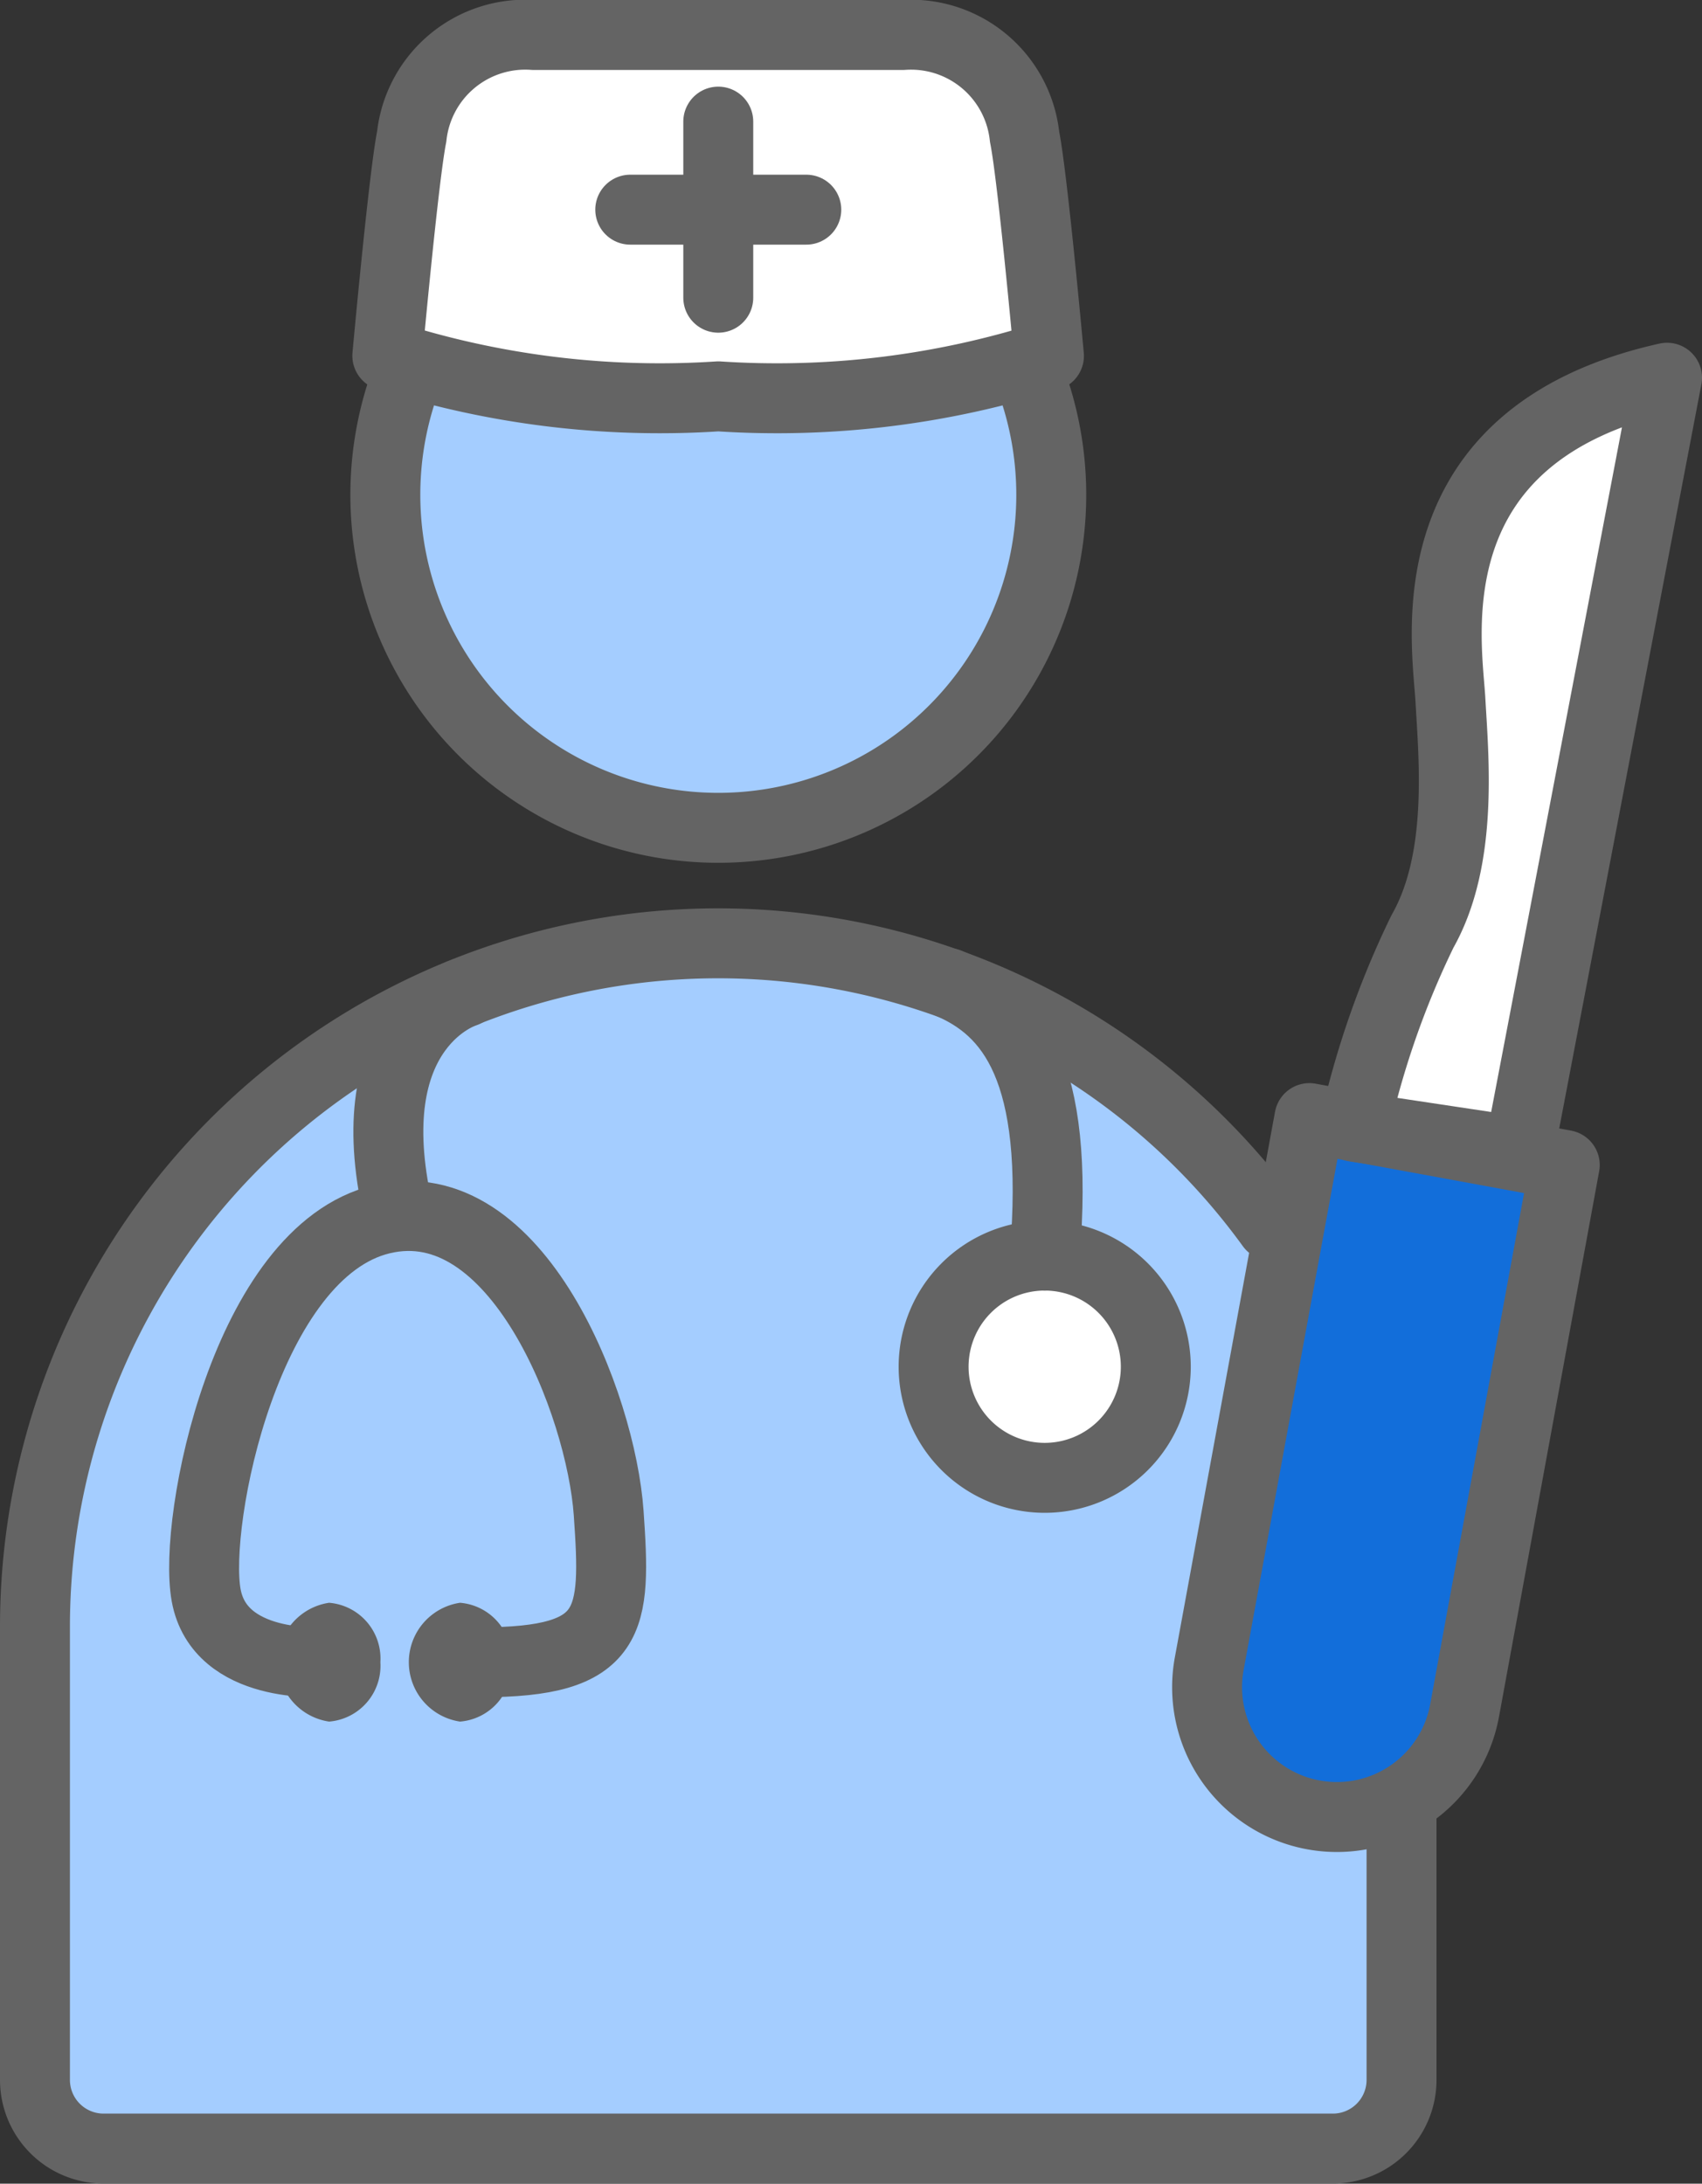 <svg data-name="Component 239 – 1" xmlns="http://www.w3.org/2000/svg" width="36.508" height="46.826" viewBox="0 0 36.508 46.826">
    <rect x="0" y="0" width="36.508" height="46.826" fill="#333333" stroke="none"/>
    <defs>
        <clipPath id="xfvsbtyzia">
            <path data-name="Rectangle 8933" style="fill:none" d="M0 0h36.508v46.826H0z"/>
        </clipPath>
    </defs>
    <g data-name="Group 40259" style="clip-path:url(#xfvsbtyzia)">
        <path data-name="Path 44136" d="M22.15 8.254A7.142 7.142 0 1 1 8.721 8.1" style="fill:#a4cdff"/>
        <path data-name="Path 44137" d="M22.15 8.254A7.142 7.142 0 1 1 8.721 8.1" style="stroke:#646464;stroke-linecap:round;stroke-linejoin:round;stroke-width:1.5px;fill:none"/>
        <path data-name="Path 44138" d="M30.063 38.589V44.6a1.473 1.473 0 0 1-1.473 1.473H2.223A1.473 1.473 0 0 1 .75 44.6v-9.718a14.652 14.652 0 0 1 26.516-8.6" style="fill:#a4cdff"/>
        <path data-name="Path 44139" d="M30.063 38.589V44.6a1.473 1.473 0 0 1-1.473 1.473H2.223A1.473 1.473 0 0 1 .75 44.6v-9.718a14.652 14.652 0 0 1 26.516-8.6" style="stroke:#646464;stroke-linecap:round;stroke-linejoin:round;stroke-width:1.5px;fill:none"/>
        <path data-name="Path 44140" d="M22.5 7.631s-.348-3.832-.523-4.7A2.449 2.449 0 0 0 19.37.75h-7.926a2.45 2.45 0 0 0-2.613 2.178c-.174.871-.523 4.7-.523 4.7a19.166 19.166 0 0 0 7.1.871 19.164 19.164 0 0 0 7.1-.871" style="fill:#fff"/>
        <path data-name="Path 44141" d="M22.5 7.631s-.348-3.832-.523-4.7A2.449 2.449 0 0 0 19.37.75h-7.926a2.45 2.45 0 0 0-2.613 2.178c-.174.871-.523 4.7-.523 4.7a19.166 19.166 0 0 0 7.1.871 19.164 19.164 0 0 0 7.092-.868z" style="stroke:#646464;stroke-linecap:round;stroke-linejoin:round;stroke-width:1.5px;fill:none"/>
        <path data-name="Line 2716" transform="translate(15.407 2.608)" style="stroke:#646464;stroke-linecap:round;stroke-linejoin:round;stroke-width:1.5px;fill:none" d="M0 0v3.776"/>
        <path data-name="Line 2717" transform="translate(13.519 4.496)" style="stroke:#646464;stroke-linecap:round;stroke-linejoin:round;stroke-width:1.5px;fill:none" d="M3.776 0H0"/>
        <path data-name="Path 44142" d="m28.087 23.976-2.149 11.7a2.784 2.784 0 1 0 5.477 1.006l2.149-11.7z" style="fill:#126eda"/>
        <path data-name="Path 44143" d="m28.087 23.976-2.149 11.7a2.784 2.784 0 1 0 5.477 1.006l2.149-11.7z" style="stroke:#646464;stroke-linecap:round;stroke-linejoin:round;stroke-width:1.5px;fill:none"/>
        <path data-name="Path 44144" d="M29.051 24.162a18.921 18.921 0 0 1 1.461-4.189c.876-1.544.671-3.694.6-4.956s-.871-5.689 4.646-6.917l-3.171 16.594z" style="fill:#fff"/>
        <path data-name="Path 44145" d="M29.051 24.162a18.921 18.921 0 0 1 1.461-4.189c.876-1.544.671-3.694.6-4.956s-.871-5.689 4.646-6.917l-3.171 16.594z" style="stroke:#646464;stroke-linecap:round;stroke-linejoin:round;stroke-width:1.5px;fill:none"/>
        <path data-name="Path 44146" d="M24.792 29.307a2.383 2.383 0 1 1-2.384-2.383 2.384 2.384 0 0 1 2.384 2.383" style="fill:#fff"/>
        <path data-name="Path 44147" d="M24.792 29.307a2.383 2.383 0 1 1-2.384-2.383 2.384 2.384 0 0 1 2.384 2.383z" style="stroke:#646464;stroke-linecap:round;stroke-linejoin:round;stroke-width:1.5px;fill:none"/>
        <path data-name="Path 44148" d="M6.922 35.639s-2.21.164-2.5-1.432.859-7.366 3.765-8.062 4.706 3.97 4.869 6.3.123 3.2-2.742 3.2" style="stroke:#646464;stroke-linecap:round;stroke-linejoin:round;stroke-width:1.5px;fill:none"/>
        <path data-name="Path 44149" d="M9.976 21.276s-2.272.677-1.477 4.5" style="stroke:#646464;stroke-linecap:round;stroke-linejoin:round;stroke-width:1.5px;fill:none"/>
        <path data-name="Path 44150" d="M20.338 21.08c1.365.568 2.406 1.878 2.071 5.845" style="stroke:#646464;stroke-linecap:round;stroke-linejoin:round;stroke-width:1.5px;fill:none"/>
        <path data-name="Path 44151" d="M10.968 35.643a1.2 1.2 0 0 1-1.1 1.274 1.288 1.288 0 0 1 0-2.548 1.2 1.2 0 0 1 1.1 1.274" style="fill:#646464"/>
        <path data-name="Path 44152" d="M8.159 35.643a1.2 1.2 0 0 1-1.1 1.274 1.288 1.288 0 0 1 0-2.548 1.2 1.2 0 0 1 1.1 1.274" style="fill:#646464"/>
    </g>
</svg>
